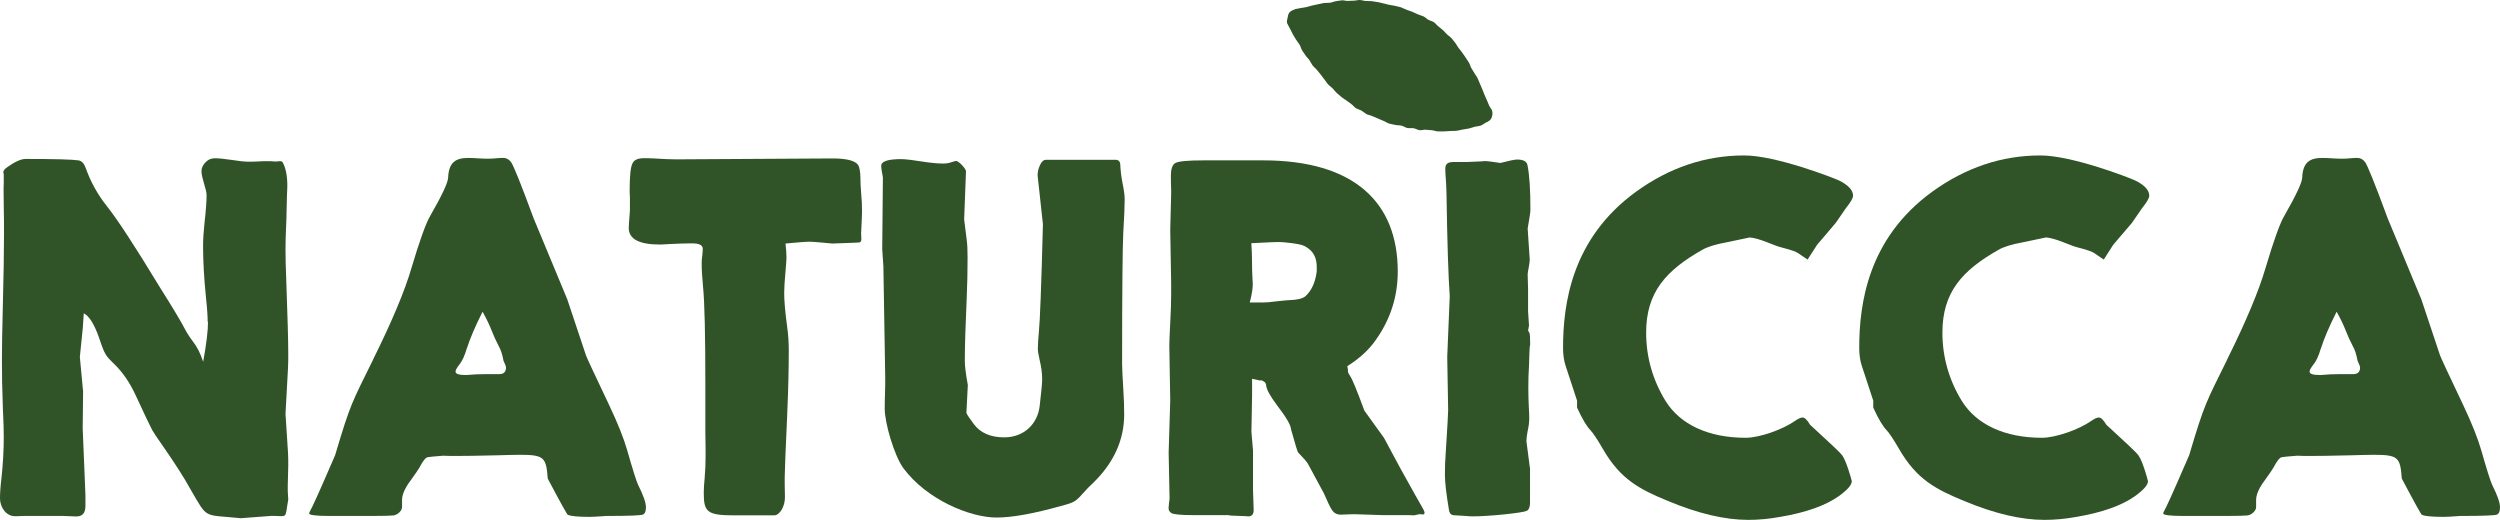 <?xml version="1.0" encoding="UTF-8"?>
<svg xmlns="http://www.w3.org/2000/svg" id="Livello_2" viewBox="0 0 299.64 62.31">
  <defs>
    <style>.cls-1{fill:#305428;}</style>
  </defs>
  <g id="Livello_1-2">
    <path class="cls-1" d="M24.89,38.58c0-.58-.05-1.52-.19-2.79-.25-2.43-.36-4.53-.36-6.3,0-.8.06-1.74.17-2.76.17-1.46.25-2.6.25-3.34,0-.3-.11-.77-.31-1.41-.19-.63-.3-1.1-.3-1.44,0-.3.08-.55.25-.8.36-.52.8-.77,1.38-.77.42,0,1.05.06,1.93.19.88.14,1.58.22,2.1.22.22,0,.61,0,1.14-.03.39-.03.69-.03.88-.03h.61c.24.03.41.03.47.03h.28c.2-.03.33-.03.42-.03.11,0,.19.03.25.11.39.66.58,1.63.58,2.87l-.05,1.27-.06,2.6c-.09,1.82-.11,3.07-.11,3.7,0,.75.02,2.18.11,4.31.14,3.92.22,6.66.22,8.21,0,.58,0,1.16-.03,1.71l-.3,5.5.3,4.67c.03.47.03.97.03,1.52,0,.33-.03,1.13-.06,2.4v.66c0,.17.02.5.06,1.02-.44,2.43.02,1.96-1.99,1.96l-3.7.28c-4.56-.47-3.9.19-6.02-3.45-.8-1.46-1.88-3.12-3.18-5-.8-1.13-1.27-1.85-1.41-2.1-.22-.42-.92-1.85-2.05-4.31-.69-1.46-1.52-2.65-2.43-3.54-1.1-1.08-1.19-1.11-1.88-3.18-.58-1.66-1.19-2.65-1.85-2.98l-.11,1.69-.36,3.54.36,3.84c.03.08.03.22.03.39l-.05,4.31.33,8.01v1.3c0,.86-.36,1.27-1.1,1.27-.09,0-.58-.03-1.52-.06H2.76c-.47.03-.77.03-.96.03-1.1,0-1.8-1.11-1.8-2.13,0-.61.05-1.41.17-2.38.2-1.82.28-3.48.28-5,0-.58-.02-1.77-.11-3.56-.08-2.02-.11-3.9-.11-5.58,0-1.41.03-3.62.11-6.6.09-3.56.14-6.38.14-8.4,0-1.13,0-2.29-.03-3.54-.02-.83-.02-1.41-.02-1.71,0-.33,0-.69.02-1.1v-.94l-.05-.3c0-.19.17-.39.53-.64.91-.64,1.63-.94,2.12-.94,3.54,0,5.64.06,6.33.17.41.05.69.36.88.88.61,1.71,1.46,3.26,2.6,4.67,1.24,1.57,3.34,4.78,6.27,9.61,1.69,2.68,2.65,4.31,2.96,4.92.25.5.58,1.02.99,1.57.55.69.96,1.52,1.27,2.49.39-2.13.58-3.73.58-4.78"></path>
    <path class="cls-1" d="M44.72,43.08c2.29-4.61,3.81-8.26,4.59-10.94.99-3.32,1.74-5.39,2.24-6.24,1.41-2.46,2.13-3.98,2.16-4.59.08-1.85.88-2.38,2.43-2.38.39,0,.86.03,1.38.06.47.03.83.03,1.1.03.3,0,.64-.03.97-.06.3-.03.55-.03.75-.03.36,0,.66.17.91.5.28.36,1.19,2.62,2.71,6.74l4.03,9.7,2.24,6.71c.11.33,1.05,2.32,2.79,5.99,1.02,2.16,1.74,3.95,2.16,5.42.66,2.32,1.1,3.7,1.3,4.12.64,1.27.94,2.15.94,2.68,0,.47-.11.77-.36.88-.19.11-1.66.17-4.39.17-1.02.08-1.69.11-2.02.11-1.35,0-2.24-.08-2.6-.25-.08-.03-.88-1.46-2.4-4.34-.19-2.54-.41-2.85-3.37-2.85-.64,0-1.55.03-2.68.06-2.32.06-4.03.08-5.11.08-.3,0-.77,0-1.38-.03-1.05.08-1.66.14-1.8.17-.25,0-.61.41-1.05,1.27-.11.19-.44.69-1.02,1.49-.75.99-1.08,1.82-1.05,2.46v.72c.03.47-.53.99-1.05,1.05-.28.03-1.13.06-2.57.06h-5.14c-1.57,0-2.38-.11-2.38-.3,0-.08.14-.36.39-.83s2.21-4.92,2.73-6.16c1.88-6.33,2.02-6.3,4.56-11.47M55.95,41.75c-.25.88-.55,1.52-.88,1.93-.3.39-.47.66-.47.86,0,.28.42.41,1.27.41.83-.08,1.63-.11,2.43-.11h1.55c.53,0,.8-.28.8-.8,0-.11-.11-.39-.3-.8-.14-.75-.33-1.35-.58-1.77-.33-.64-.61-1.24-.83-1.82-.25-.64-.61-1.41-1.1-2.29-.91,1.8-1.52,3.26-1.88,4.39"></path>
    <path class="cls-1" d="M94.27,30.76c0,.36-.06,1.02-.14,1.99-.08.94-.14,1.71-.14,2.35,0,.91.11,2.29.36,4.09.14,1.02.19,1.96.19,2.85,0,2.13-.06,4.67-.19,7.68-.19,4.34-.3,6.85-.3,7.54,0,.39,0,1.13.03,2.27.03,1.13-.61,2.24-1.3,2.24h-4.67c-3.32,0-3.76-.36-3.76-2.68,0-.42.03-1.02.11-1.82.08-.86.11-1.74.11-2.68,0-.53,0-1.44-.03-2.71v-5.8c0-5.83-.08-9.75-.28-11.77-.11-1.08-.16-2.02-.16-2.82,0-.25.03-.55.08-.91.03-.3.05-.58.05-.77,0-.41-.41-.64-1.27-.64-.77,0-1.68.03-2.71.08-.52.03-.91.06-1.16.06-2.49,0-3.73-.66-3.73-1.99,0-.16.03-.72.11-1.68.03-.19.03-.47.03-.77v-1.19c-.03-.44-.03-.75-.03-.91,0-1.71.11-2.79.36-3.23.19-.39.66-.58,1.35-.58.3,0,.72,0,1.19.03,1.16.08,2.07.11,2.71.11l18.71-.11c1.63,0,2.65.25,3.04.75.19.28.3.86.3,1.71,0,.42.03.97.08,1.66.08.75.11,1.49.11,2.21,0,.25-.03,1.16-.11,2.68l.03.66c0,.19-.06.33-.19.39-.03.03-1.1.06-3.29.14-1.52-.14-2.4-.22-2.65-.22-.53,0-1.49.08-2.96.22.08.72.11,1.24.11,1.6"></path>
    <path class="cls-1" d="M133.69,19.15c.36,0,.55.19.58.55.03.66.11,1.44.28,2.29.17.83.25,1.46.25,1.93,0,.8-.06,2.15-.17,4.01-.08,1.57-.14,6.8-.14,15.67,0,.58.06,1.57.14,2.96.08,1.24.11,2.26.11,3.12,0,3.01-1.22,5.75-3.67,8.15-.53.5-.83.8-.91.91-1.3,1.44-1.27,1.44-3.01,1.91-3.26.91-5.83,1.38-7.71,1.38-3.18,0-8.37-2.15-11.16-5.91-1.13-1.55-2.24-5.47-2.24-7.1,0-.5,0-1.05.03-1.66.03-.91.03-1.6.03-2.07l-.22-13.35-.14-2.07.08-8.59c0-.08-.06-.33-.14-.8-.03-.22-.06-.41-.06-.61,0-.53.8-.8,2.4-.8.53,0,1.57.14,3.18.39.64.08,1.27.14,1.85.14.39,0,.72-.06,1.02-.17.25-.08.44-.14.52-.14.33,0,1.19.94,1.19,1.24l-.22,5.78.3,2.38c.08.58.11,1.3.11,2.21,0,1.55-.03,3.21-.11,4.97-.14,3.1-.22,5.58-.22,7.46,0,.5.11,1.44.36,2.82l-.17,3.32c.03.17.33.61.88,1.35.8,1.08,2.02,1.6,3.67,1.6,2.32,0,3.98-1.58,4.23-3.76.19-1.63.3-2.71.3-3.21,0-.72-.11-1.49-.3-2.29-.14-.64-.22-1.08-.22-1.33,0-.55.06-1.3.14-2.24.11-1.05.28-5.28.47-12.71-.42-3.84-.64-5.8-.64-5.88,0-.41.11-.88.36-1.35.17-.33.39-.5.64-.5h8.33Z"></path>
    <path class="cls-1" d="M151.2,45.59h-.25l-.88-.19v1.99l-.08,4.36.19,2.24v4.67l.08,2.46c0,.53-.22.77-.64.77-.03,0-.14,0-.39-.03l-1.63-.06-.44-.06h-4.09c-1.52,0-2.4-.08-2.68-.25-.22-.14-.33-.33-.33-.61,0,0,.03-.22.06-.66l.06-.44-.11-5.52.19-6.25-.11-6.57c0-.36.03-1.27.11-2.74.08-1.41.11-2.57.11-3.43v-1.38l-.11-6.35.11-4.28v-.47l-.03-1.08v-.72c0-.72.17-1.19.47-1.41.33-.25,1.49-.36,3.48-.36h7.1c10.91,0,16.14,5.03,16.14,13.32,0,3.01-.88,5.75-2.65,8.23-.83,1.19-1.96,2.21-3.4,3.12.06.19.08.39.08.55-.03.14.08.36.28.66.25.36.8,1.71,1.69,4.12l2.35,3.26,1.96,3.65c1.49,2.68,2.32,4.17,2.51,4.48.25.42.39.69.39.83s-.05.22-.19.22c-.08,0-.17,0-.25-.03h-.17c-.05,0-.28.06-.66.14l-.53-.03h-3.26l-3.37-.11-.99.03-.69.03c-.88-.11-.99-.39-1.96-2.57-1.08-2.02-1.71-3.18-1.91-3.54-.19-.3-.58-.75-1.16-1.33-.08-.06-.36-1-.86-2.79-.03-.53-.61-1.49-1.69-2.9-.83-1.11-1.27-1.91-1.3-2.43-.03-.19-.11-.33-.3-.42l-.25-.14v.02ZM149.98,29.15c.06.86.08,1.58.08,2.15,0,.97.03,1.66.06,2.13.03.36.03.58.03.66,0,.5-.11,1.22-.36,2.16h1.63c.36,0,.83-.03,1.35-.11.99-.11,1.6-.17,1.82-.17.88-.03,1.52-.17,1.88-.47.75-.69,1.19-1.69,1.35-2.98v-.58c-.03-1.63-.94-2.16-1.49-2.46-.58-.3-2.6-.47-2.96-.47-.08,0-.47,0-1.16.03l-2.24.11h0Z"></path>
    <path class="cls-1" d="M183.38,56.04v4.25c0,.5-.14.8-.39.94-.55.25-4.5.66-6.52.66-.22,0-.52-.03-.94-.06-.74-.05-1.18-.08-1.33-.08-.28-.03-.44-.19-.52-.55-.33-1.96-.5-3.4-.5-4.31,0-.86.03-1.79.11-2.79.19-2.96.28-4.61.28-4.95l-.11-6.38.3-7.27c-.17-2.38-.3-6.49-.39-12.35-.02-.72-.05-1.44-.11-2.13-.03-.33-.03-.61-.03-.83,0-.53.3-.77.94-.77h1.55l1.85-.08c.22-.03.42-.03.55-.03.2,0,.75.08,1.71.22,1.08-.28,1.74-.41,1.99-.41.75,0,1.16.22,1.25.64.25,1.19.36,2.98.36,5.42,0,.22-.11.97-.33,2.21l.25,3.73c0,.14-.03.41-.11.86-.09.47-.14.77-.14.91l.05,1.74v2.68l.11,1.71-.11.61s.06.08.14.22c.08.11.11.58.11,1.38,0,.03,0,.11-.03.25-.03.03-.03.28-.06.8l-.05,1.55c-.06.91-.08,1.8-.08,2.62s.02,1.58.06,2.35c.03.52.05.97.05,1.3,0,.44-.05.97-.2,1.6-.08.47-.14.86-.14,1.16l.41,3.18h.02Z"></path>
    <path class="cls-1" d="M206.95,29.04c-1.36.25-2.32.55-2.93.91-4.34,2.46-6.72,5.08-6.72,9.92,0,2.9.77,5.64,2.32,8.18,1.77,2.85,5.17,4.42,9.61,4.42,1.63,0,4.42-.97,5.94-2.04.36-.25.66-.39.88-.39.25,0,.55.28.89.86,2.34,2.15,3.65,3.37,3.84,3.65.31.42.64,1.27,1.03,2.6l.14.52c0,.44-.5,1.02-1.52,1.77-1.63,1.16-3.98,1.99-7.05,2.51-1.38.25-2.65.36-3.84.36-2.79,0-6-.75-9.61-2.26-3.43-1.41-5.72-2.6-7.82-6.25-.69-1.19-1.19-1.93-1.49-2.24-.41-.42-.96-1.3-1.6-2.71v-.83l-1.38-4.2c-.19-.58-.3-1.3-.3-2.1,0-5.28,1.02-13.12,8.73-18.73,4-2.9,8.31-4.36,12.99-4.36,3.78,0,10.69,2.68,11.38,3.01,1.1.55,1.66,1.16,1.66,1.82,0,.28-.28.77-.86,1.49l-1.22,1.77-2.23,2.62-1.14,1.77s-.39-.25-1.11-.75c-.24-.19-.88-.41-1.85-.66-.47-.11-1.08-.33-1.88-.66-.92-.36-1.63-.55-2.1-.58l-2.76.58Z"></path>
    <path class="cls-1" d="M242.45,29.04c-1.35.25-2.32.55-2.93.91-4.34,2.46-6.71,5.08-6.71,9.92,0,2.9.77,5.64,2.32,8.18,1.77,2.85,5.17,4.42,9.61,4.42,1.63,0,4.42-.97,5.94-2.04.36-.25.66-.39.88-.39.25,0,.55.28.89.86,2.35,2.15,3.65,3.37,3.84,3.65.3.42.64,1.27,1.02,2.6l.14.52c0,.44-.5,1.02-1.52,1.77-1.63,1.16-3.98,1.99-7.05,2.51-1.38.25-2.65.36-3.84.36-2.79,0-5.99-.75-9.61-2.26-3.43-1.41-5.72-2.6-7.82-6.25-.69-1.19-1.19-1.93-1.49-2.24-.41-.42-.97-1.3-1.6-2.71v-.83l-1.38-4.2c-.19-.58-.3-1.3-.3-2.1,0-5.28,1.02-13.12,8.73-18.73,4.01-2.9,8.32-4.36,12.99-4.36,3.79,0,10.69,2.68,11.38,3.01,1.11.55,1.66,1.16,1.66,1.82,0,.28-.28.77-.86,1.49l-1.22,1.77-2.24,2.62-1.13,1.77s-.39-.25-1.1-.75c-.25-.19-.89-.41-1.85-.66-.47-.11-1.08-.33-1.88-.66-.91-.36-1.63-.55-2.1-.58l-2.76.58h0Z"></path>
    <path class="cls-1" d="M266.94,43.08c2.29-4.61,3.81-8.26,4.59-10.94.99-3.32,1.74-5.39,2.24-6.24,1.41-2.46,2.13-3.98,2.16-4.59.08-1.85.88-2.38,2.43-2.38.39,0,.86.03,1.38.06.47.03.83.03,1.1.03.3,0,.64-.03.97-.06.3-.03.55-.03.75-.03.36,0,.66.17.91.5.28.36,1.19,2.62,2.71,6.74l4.03,9.7,2.24,6.71c.11.33,1.05,2.32,2.79,5.99,1.02,2.16,1.74,3.95,2.16,5.42.66,2.32,1.1,3.7,1.3,4.12.64,1.27.94,2.15.94,2.68,0,.47-.11.77-.36.88-.19.11-1.66.17-4.39.17-1.02.08-1.69.11-2.02.11-1.35,0-2.24-.08-2.6-.25-.08-.03-.88-1.46-2.4-4.34-.19-2.54-.41-2.85-3.37-2.85-.64,0-1.55.03-2.68.06-2.32.06-4.03.08-5.11.08-.3,0-.77,0-1.38-.03-1.05.08-1.66.14-1.8.17-.25,0-.61.41-1.05,1.27-.11.19-.44.69-1.02,1.49-.75.99-1.08,1.82-1.05,2.46v.72c.03.47-.53.99-1.05,1.05-.28.03-1.13.06-2.57.06h-5.14c-1.57,0-2.38-.11-2.38-.3,0-.08.14-.36.39-.83s2.21-4.92,2.73-6.16c1.88-6.33,2.02-6.3,4.56-11.47M278.17,41.75c-.25.88-.55,1.52-.88,1.93-.3.39-.47.66-.47.86,0,.28.42.41,1.27.41.83-.08,1.63-.11,2.43-.11h1.55c.53,0,.8-.28.8-.8,0-.11-.11-.39-.3-.8-.14-.75-.33-1.35-.58-1.77-.33-.64-.61-1.24-.83-1.82-.25-.64-.61-1.41-1.1-2.29-.91,1.8-1.52,3.26-1.88,4.39"></path>
    <path class="cls-1" d="M155.18,1.14c-.24.06-.46.17-.61.33-.16.17-.2.41-.24.64-.04.22-.15.48-.04.71.09.2.22.41.34.65.1.2.21.43.33.65.11.21.25.41.38.63.12.21.29.38.42.6.12.2.17.46.3.68.13.2.28.4.41.61.13.2.33.36.47.57.14.2.23.43.38.63.14.19.36.34.51.53.15.19.31.37.46.56.15.19.28.4.44.58.16.18.27.41.44.59.16.18.37.31.55.49.17.17.31.38.49.55.18.16.37.32.56.48.18.16.41.27.6.42.19.15.4.29.59.43.2.14.34.36.55.49.2.13.46.18.67.3.21.12.39.3.6.42.21.11.48.13.7.24.22.1.44.19.67.28.22.09.44.21.67.29.23.08.43.25.67.32.24.07.49.1.73.16.25.06.51.03.75.09.25.06.46.23.7.28.25.05.51-.01.75.03.25.04.48.2.71.23.25.04.51-.08.75-.05.25.03.49.05.73.06.25.02.49.13.73.14h.74c.26,0,.5-.04.74-.05.25-.01.5,0,.74-.02.26-.03.5-.11.73-.15.26-.04.5-.07.73-.12.26-.05.48-.15.71-.21.26-.07.52-.07.73-.14.26-.09.45-.28.64-.37.29-.13.55-.28.66-.54s.17-.6.07-.9c-.07-.2-.26-.38-.36-.62-.08-.21-.17-.42-.27-.65-.09-.21-.19-.42-.29-.65-.09-.21-.16-.44-.26-.66-.1-.21-.18-.43-.28-.65-.1-.21-.17-.44-.28-.66-.1-.21-.27-.39-.38-.61-.11-.21-.26-.39-.37-.6-.12-.21-.16-.45-.29-.66-.12-.2-.26-.4-.39-.6-.13-.2-.27-.39-.41-.59-.13-.19-.3-.37-.44-.56s-.24-.41-.39-.6c-.15-.19-.29-.38-.45-.56s-.38-.3-.55-.47-.32-.36-.49-.51c-.18-.16-.37-.3-.55-.45-.19-.15-.33-.36-.53-.49-.2-.14-.45-.17-.66-.29-.21-.12-.37-.32-.59-.41-.22-.1-.46-.15-.68-.25-.23-.1-.44-.21-.66-.3-.23-.09-.46-.16-.68-.24-.23-.08-.44-.21-.66-.29-.23-.08-.47-.1-.7-.17s-.48-.07-.71-.13c-.23-.06-.46-.12-.7-.17-.23-.05-.46-.13-.7-.16-.24-.04-.47-.08-.71-.11-.24-.03-.48,0-.72-.02-.24-.02-.47-.11-.71-.12-.24,0-.47.08-.72.08s-.47.01-.72.03c-.23.01-.48-.09-.72-.07-.23.02-.47.08-.71.11-.23.03-.46.15-.7.18-.23.03-.48,0-.72.03-.23.04-.46.1-.7.15-.23.04-.46.1-.7.15-.23.05-.45.14-.69.19-.23.05-.47.07-.71.12-.23.05-.47.08-.71.14"></path>
  </g>
</svg>
